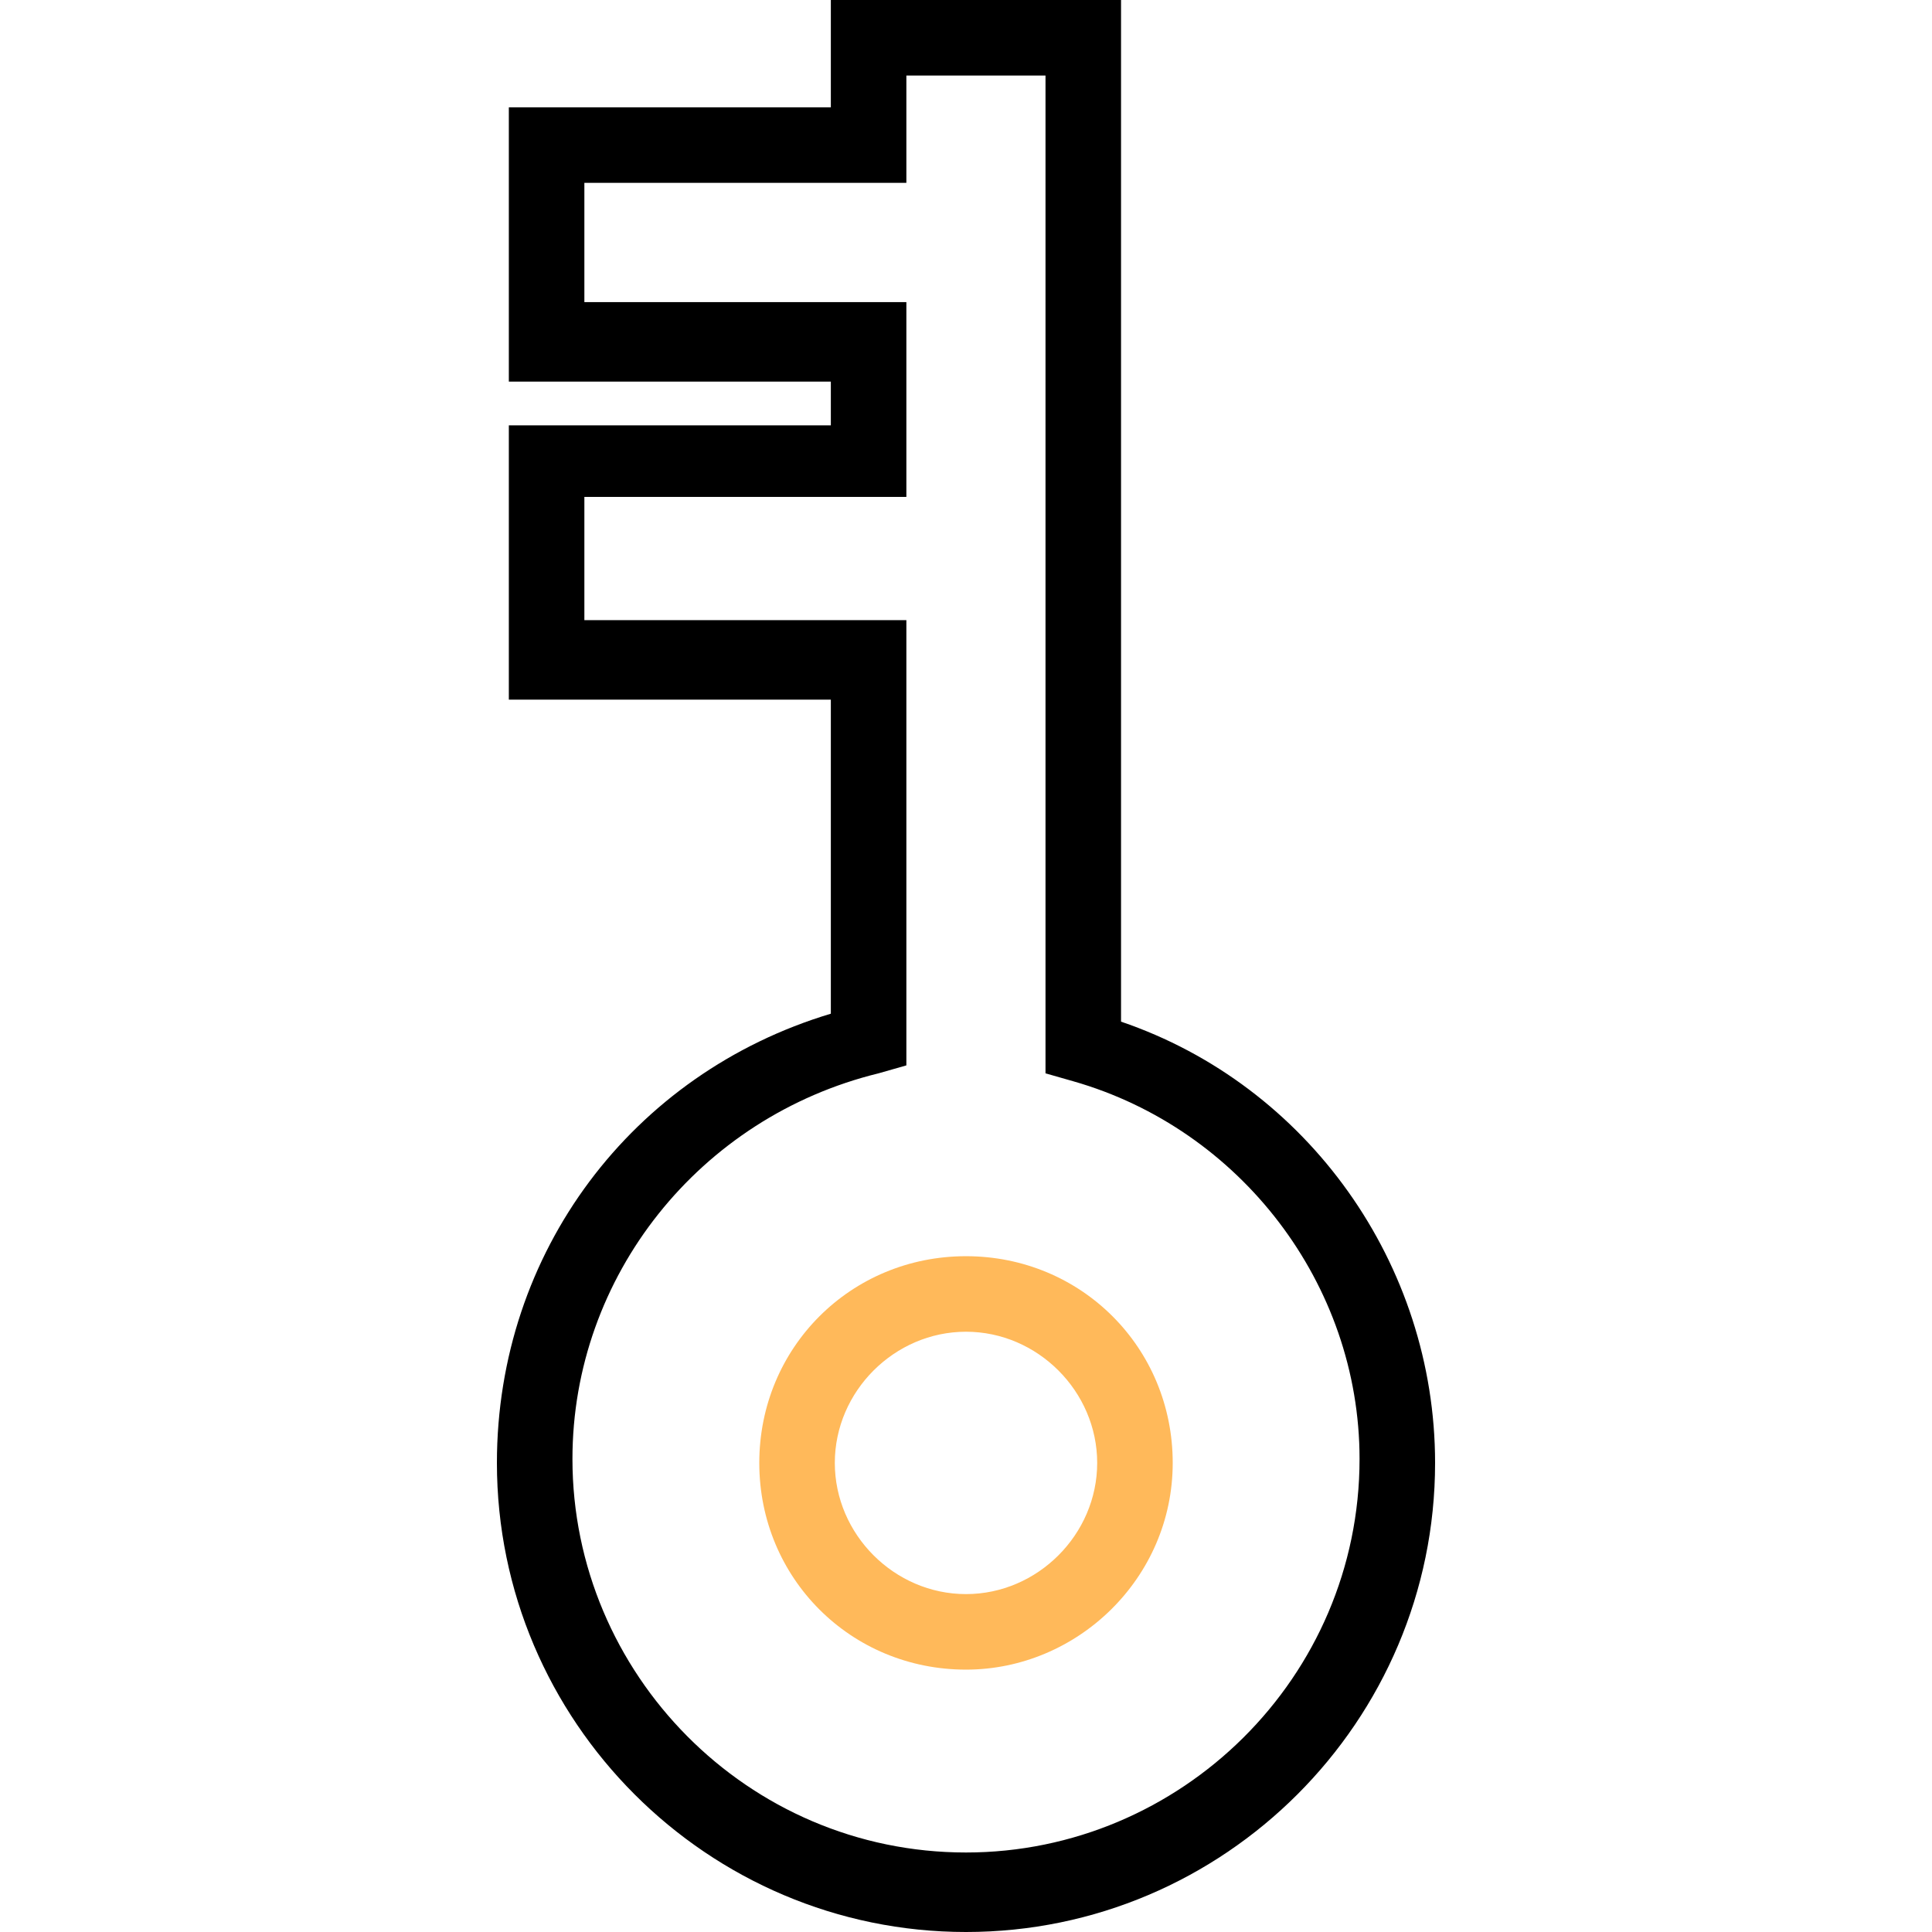 <?xml version="1.0" encoding="UTF-8"?> <!-- Generator: Adobe Illustrator 21.1.0, SVG Export Plug-In . SVG Version: 6.00 Build 0) --> <svg xmlns="http://www.w3.org/2000/svg" xmlns:xlink="http://www.w3.org/1999/xlink" id="Capa_1" x="0px" y="0px" viewBox="0 0 48.6 48.6" style="enable-background:new 0 0 48.6 48.6;" xml:space="preserve"> <style type="text/css"> .st0{fill:#FFB95A;} </style> <g> <g> <path class="st0" d="M19.1,36.8c0,2.9,2.3,5.2,5.2,5.2c2.8,0,5.2-2.3,5.2-5.2s-2.3-5.2-5.2-5.2C21.4,31.6,19.1,33.9,19.1,36.8z M24.3,33.5c1.8,0,3.3,1.5,3.3,3.3c0,1.8-1.5,3.3-3.3,3.3c-1.8,0-3.3-1.5-3.3-3.3C21,35,22.5,33.5,24.3,33.5z"></path> <path d="M20.9,25.5c-5,1.5-8.4,6-8.4,11.3c0,6.5,5.3,11.8,11.8,11.8c6.5,0,11.8-5.3,11.8-11.8c0-5-3.2-9.5-7.9-11.1V0h-7.3v2.7 h-8.1v6.9h8.1v1.1h-8.1v6.9h8.1L20.9,25.5L20.9,25.5z M14.7,15.6v-3.1h8.1V7.6h-8.1V4.6h8.1V1.9h3.5V27l0.7,0.2 c4.2,1.2,7.2,5.1,7.2,9.5c0,5.5-4.5,9.9-9.9,9.9c-5.5,0-9.9-4.5-9.9-9.9c0-4.6,3.2-8.6,7.7-9.7l0.7-0.2V15.6H14.7z"></path> </g> </g> </svg> 